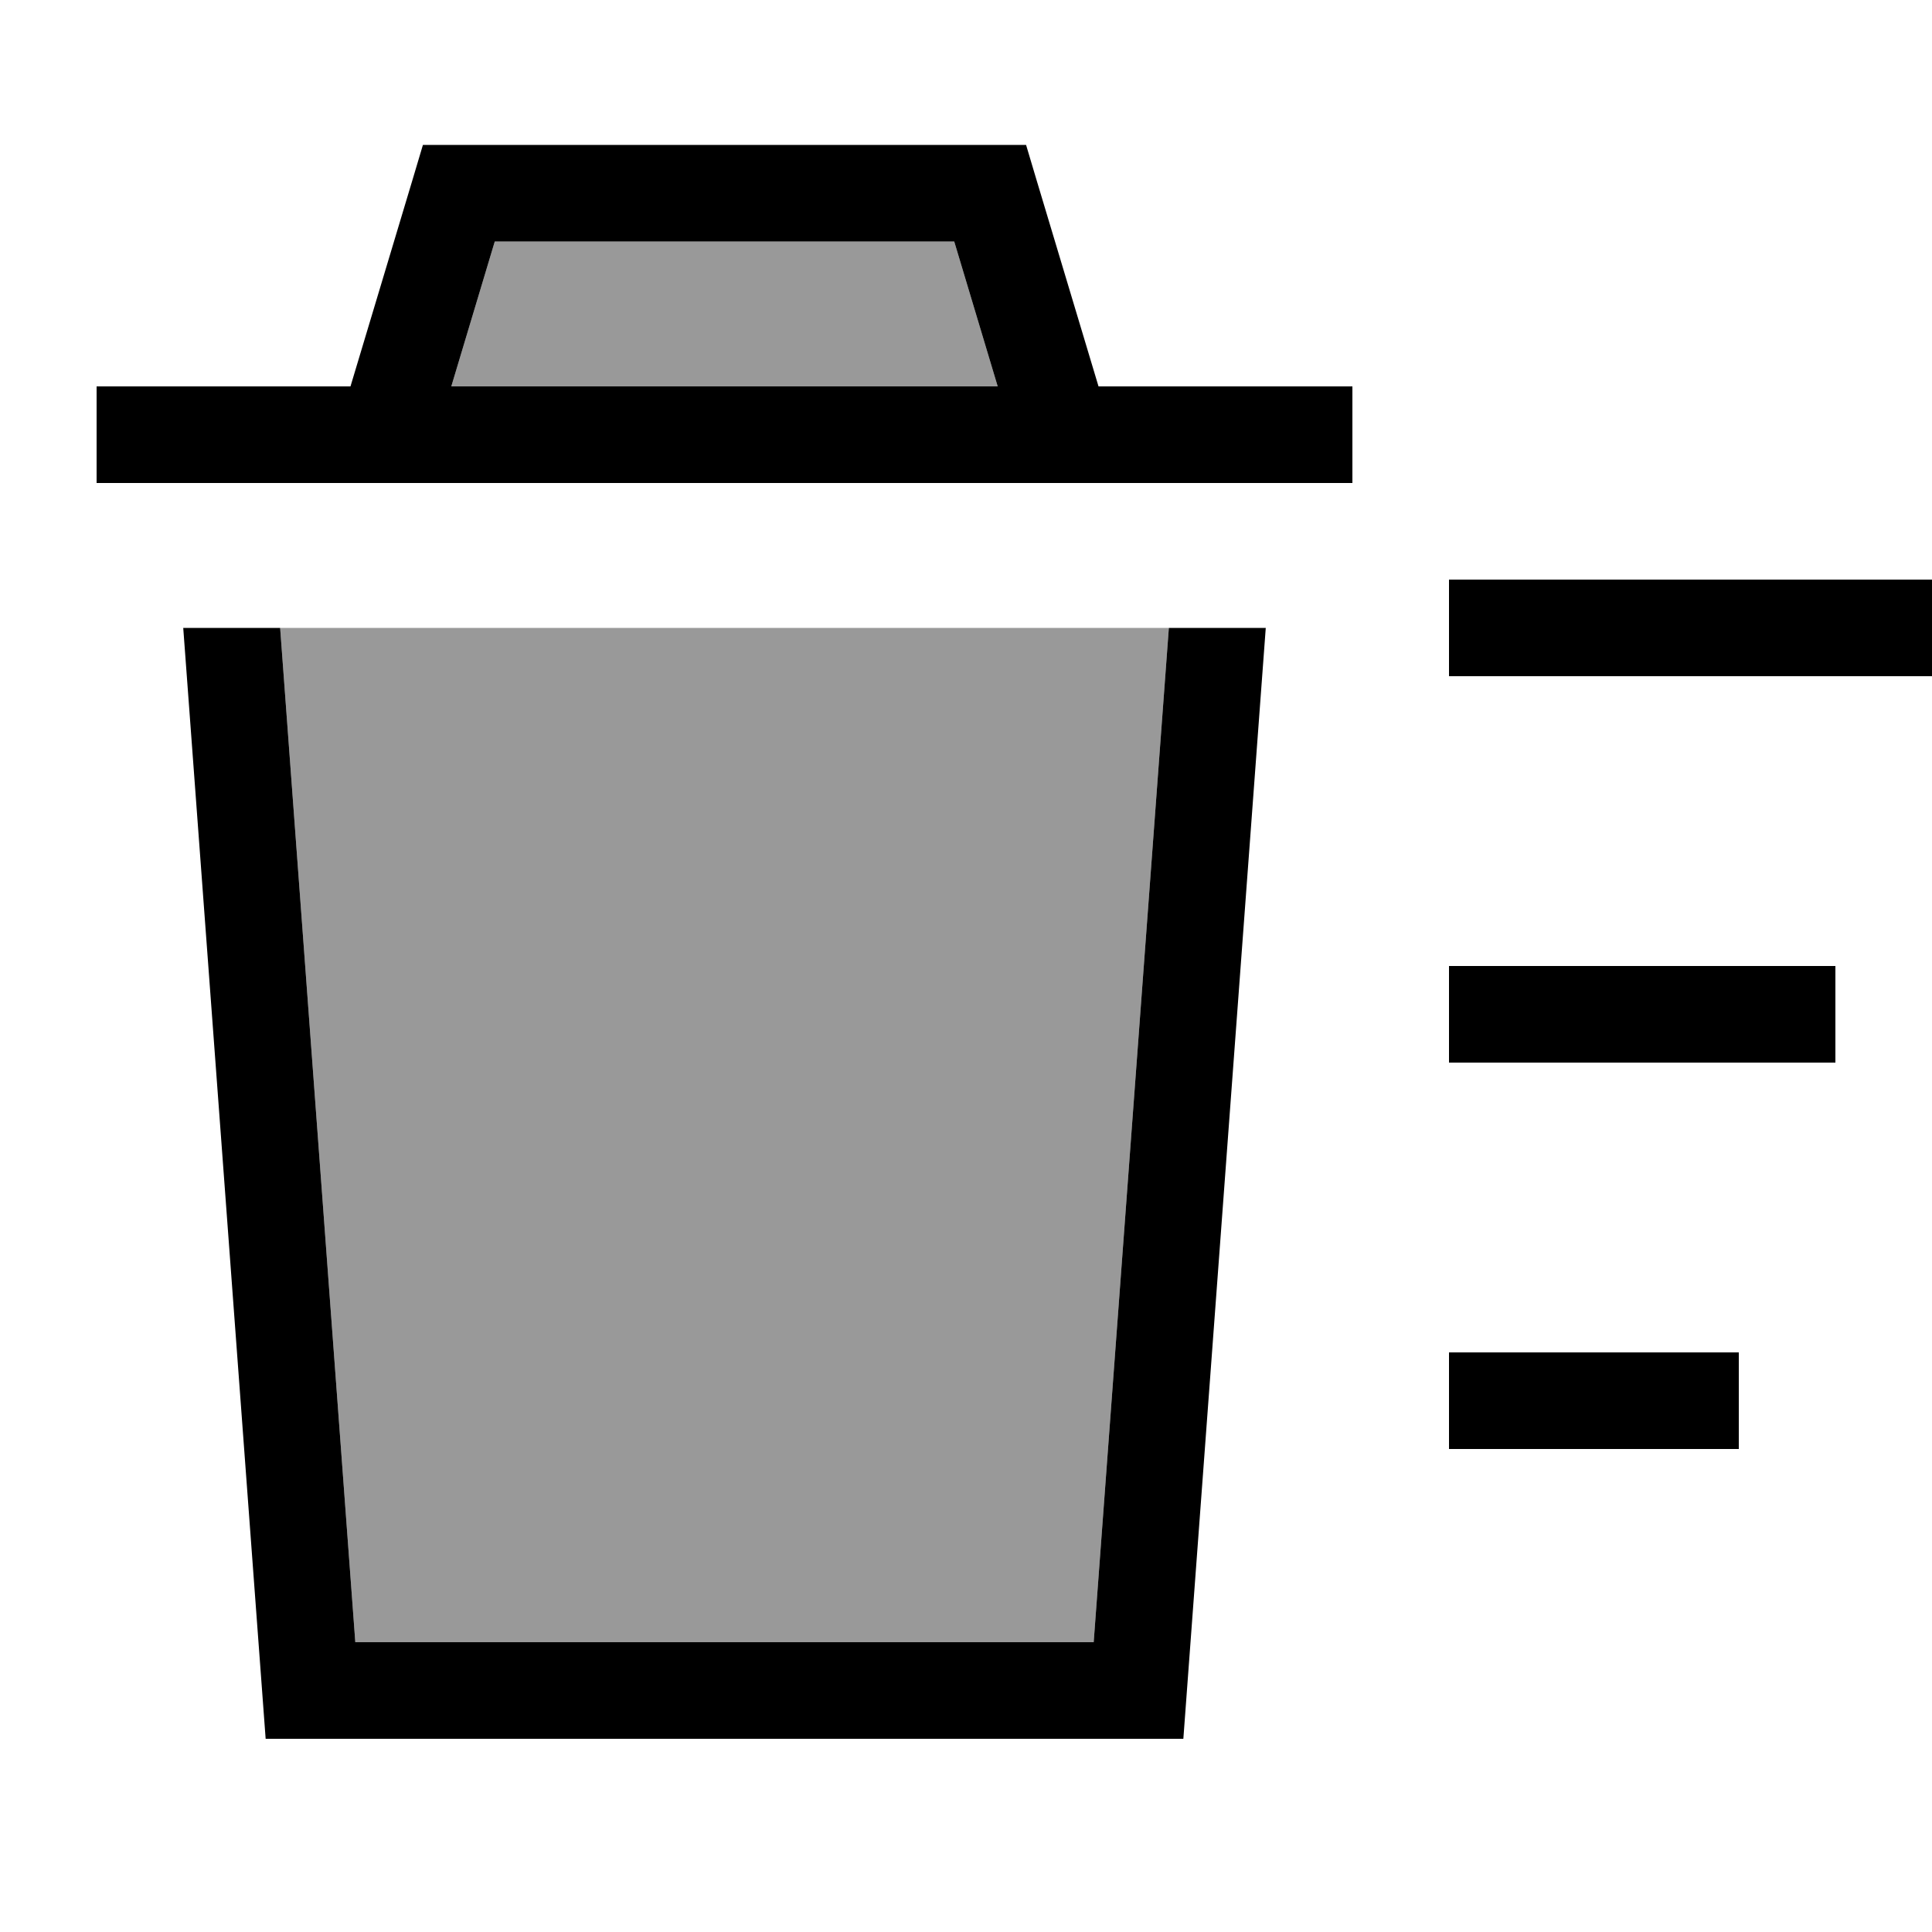 <svg xmlns="http://www.w3.org/2000/svg" viewBox="0 0 640 640"><!--! Font Awesome Pro 7.1.0 by @fontawesome - https://fontawesome.com License - https://fontawesome.com/license (Commercial License) Copyright 2025 Fonticons, Inc. --><path opacity=".4" fill="currentColor" d="M92.8 208L117.7 544L362.3 544L387.2 208L92.9 208zM149.5 128L330.5 128L316.1 80L163.9 80L149.5 128z"/><path fill="currentColor" d="M140.1 48L339.9 48L343.3 59.4L363.9 128L448 128L448 160L32 160L32 128L116.1 128L136.7 59.4L140.1 48zM316.1 80L163.9 80L149.5 128L330.5 128L316.1 80zM88 576L60.7 208L92.8 208L117.7 544L362.3 544L387.2 208L419.3 208L392 576L88 576zM640 192L640 224L480 224L480 192L640 192zM608 320L608 352L480 352L480 320L608 320zM480 448L576 448L576 480L480 480L480 448z"/></svg>
